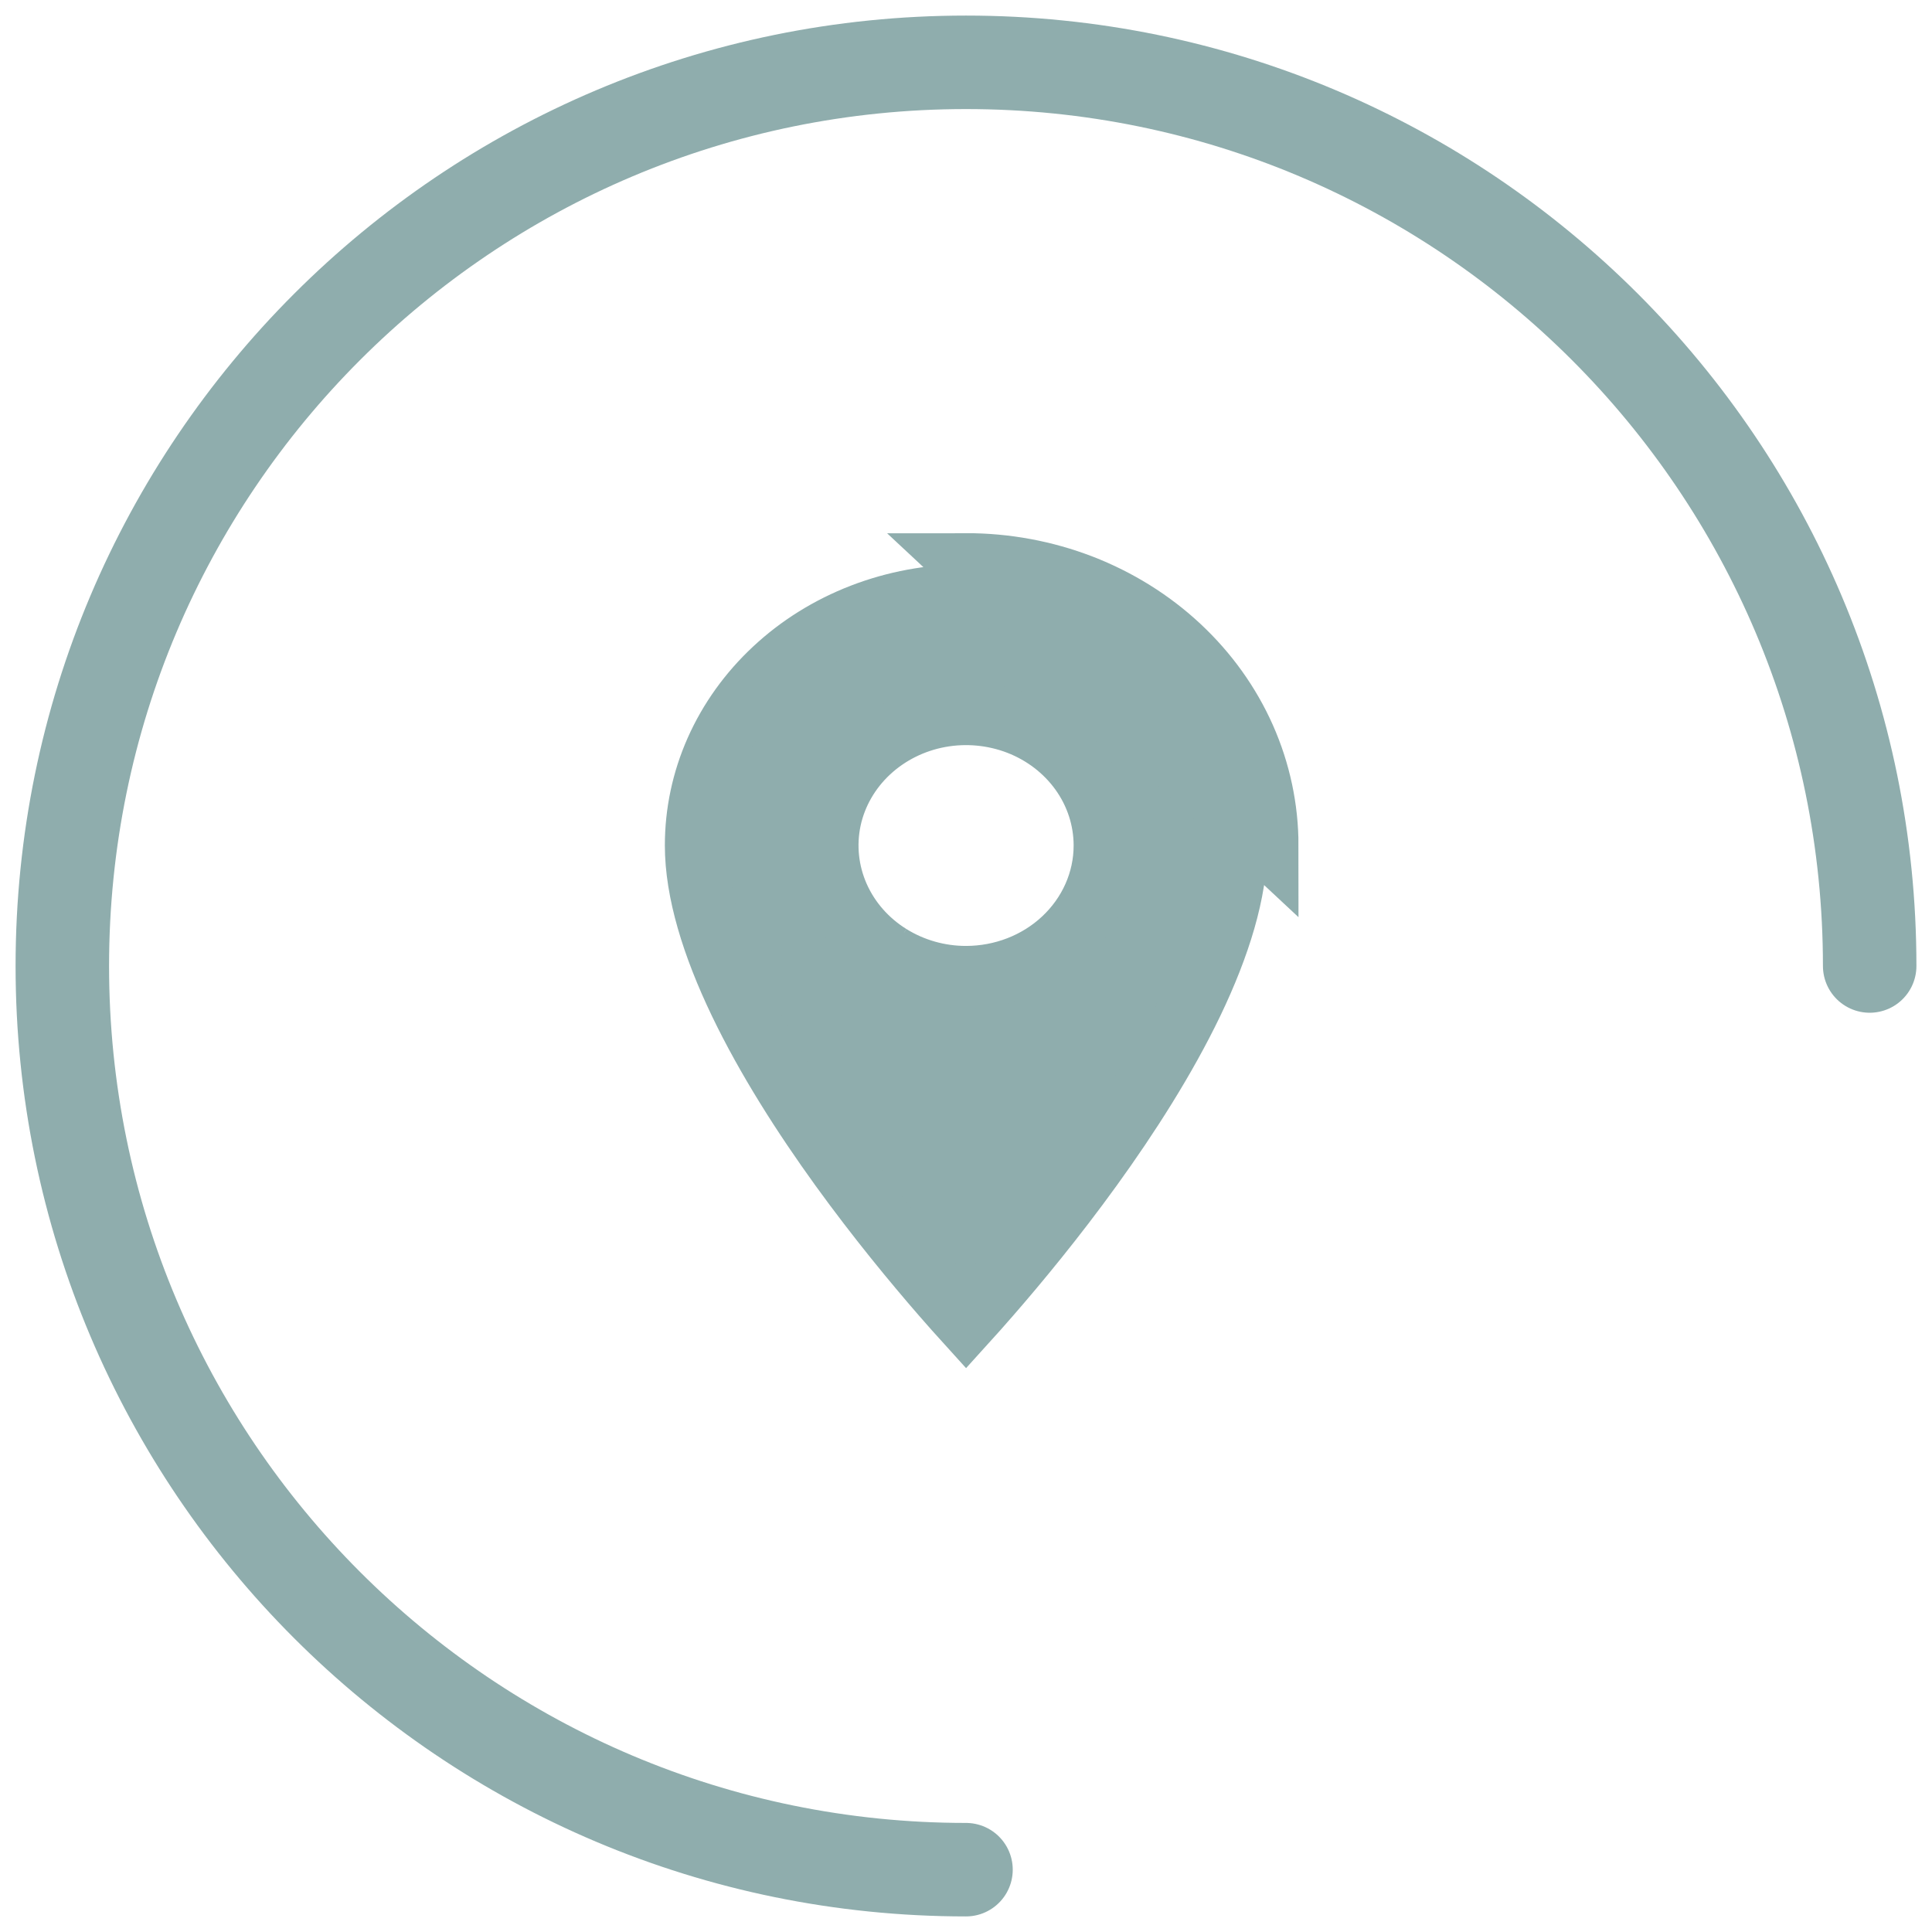 <svg width="31" height="31" viewBox="0 0 31 31" fill="none" xmlns="http://www.w3.org/2000/svg">
<path d="M11.168 13.566L11.168 13.565C11.168 13.043 11.277 12.526 11.492 12.041C11.707 11.557 12.023 11.115 12.424 10.741C12.825 10.366 13.303 10.068 13.831 9.864C14.36 9.66 14.927 9.554 15.501 9.555L15.502 9.555C16.075 9.554 16.643 9.66 17.171 9.864C17.7 10.068 18.178 10.366 18.579 10.741C18.98 11.115 19.296 11.557 19.511 12.041C19.725 12.526 19.835 13.043 19.835 13.565V13.566C19.835 14.303 19.568 15.171 19.129 16.086C18.693 16.993 18.107 17.908 17.513 18.73C16.92 19.551 16.326 20.269 15.879 20.782C15.736 20.947 15.608 21.09 15.501 21.208C15.394 21.09 15.266 20.947 15.123 20.782C14.677 20.269 14.083 19.551 13.49 18.731C12.896 17.909 12.31 16.994 11.874 16.086C11.435 15.171 11.168 14.303 11.168 13.566ZM17.352 9.397C16.765 9.171 16.136 9.054 15.501 9.055L20.335 13.566C20.335 12.973 20.21 12.386 19.968 11.839C19.725 11.291 19.369 10.794 18.92 10.375C18.471 9.956 17.938 9.624 17.352 9.397ZM17.727 13.567V13.567C17.727 13.141 17.592 12.729 17.343 12.381C17.094 12.034 16.745 11.768 16.342 11.612C15.94 11.457 15.498 11.416 15.073 11.495C14.648 11.574 14.253 11.77 13.94 12.062C13.626 12.355 13.408 12.732 13.319 13.148C13.231 13.565 13.277 13.996 13.45 14.386C13.623 14.775 13.913 15.103 14.278 15.33L14.507 14.963L14.278 15.33C14.643 15.558 15.068 15.678 15.501 15.678H15.502C16.081 15.677 16.643 15.463 17.062 15.071C17.483 14.678 17.727 14.138 17.727 13.567Z" fill="#8FADAD" stroke="#8FADAD"/>
<path d="M30 15.5C30 7.492 23.508 1 15.5 1C7.492 1 1 7.492 1 15.5C1 23.508 7.492 30 15.5 30" stroke="#8FADAD" stroke-width="1.5" stroke-linecap="round" stroke-linejoin="round"/>
</svg>
